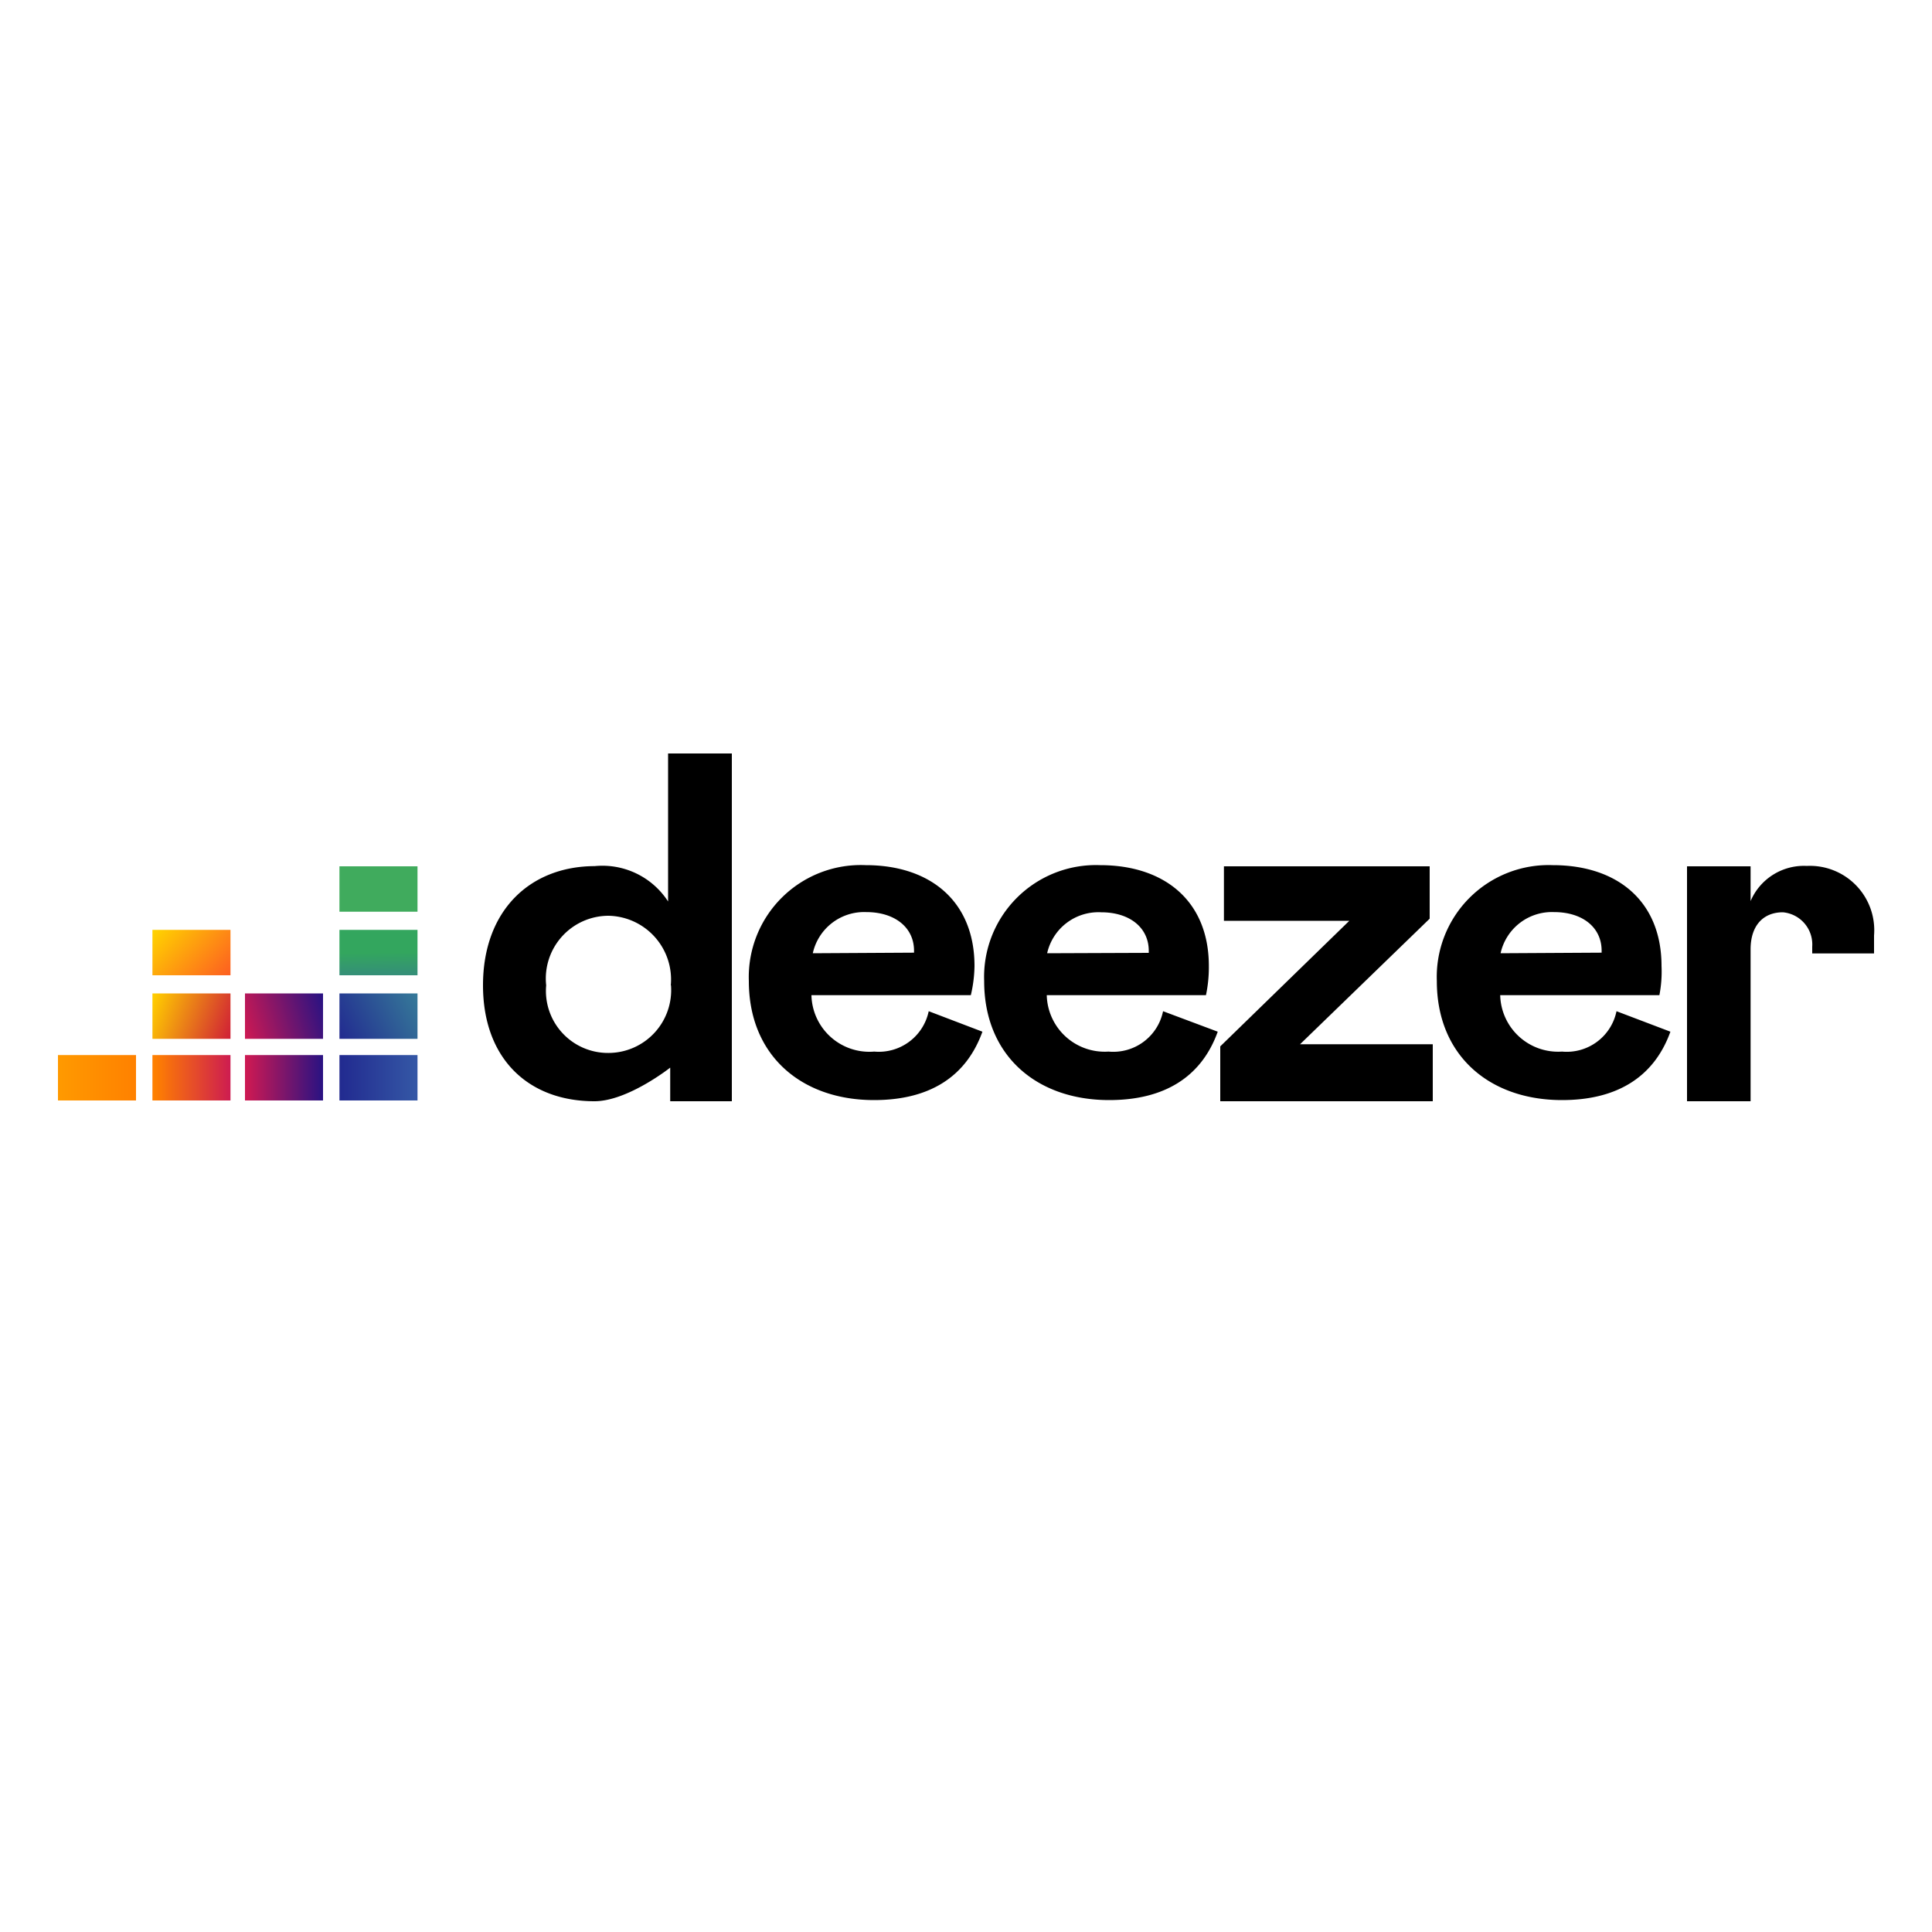 <svg id="deezer" xmlns="http://www.w3.org/2000/svg" xmlns:xlink="http://www.w3.org/1999/xlink" viewBox="0 0 100 100"><defs><style>.cls-1{fill:#40ab5d;}.cls-2{fill:url(#linear-gradient);}.cls-3{fill:url(#linear-gradient-2);}.cls-4{fill:url(#linear-gradient-3);}.cls-5{fill:url(#linear-gradient-4);}.cls-6{fill:url(#linear-gradient-5);}.cls-7{fill:url(#linear-gradient-6);}.cls-8{fill:url(#linear-gradient-7);}.cls-9{fill:url(#linear-gradient-8);}.cls-10{fill:url(#linear-gradient-9);}</style><linearGradient id="linear-gradient" x1="-57.98" y1="-46.47" x2="-58" y2="-47.78" gradientTransform="translate(125.81 135.62) scale(1.83)" gradientUnits="userSpaceOnUse"><stop offset="0" stop-color="#358c7b"/><stop offset="0.53" stop-color="#33a65e"/></linearGradient><linearGradient id="linear-gradient-2" x1="-59.12" y1="-44.74" x2="-56.85" y2="-45.9" gradientTransform="translate(125.81 135.62) scale(1.83)" gradientUnits="userSpaceOnUse"><stop offset="0" stop-color="#222b90"/><stop offset="1" stop-color="#367b99"/></linearGradient><linearGradient id="linear-gradient-3" x1="-67.05" y1="-43.58" x2="-64.84" y2="-43.58" gradientTransform="translate(125.81 135.62) scale(1.83)" gradientUnits="userSpaceOnUse"><stop offset="0" stop-color="#f90"/><stop offset="1" stop-color="#ff8000"/></linearGradient><linearGradient id="linear-gradient-4" x1="-64.37" y1="-43.58" x2="-62.17" y2="-43.58" gradientTransform="translate(125.81 135.62) scale(1.83)" gradientUnits="userSpaceOnUse"><stop offset="0" stop-color="#ff8000"/><stop offset="1" stop-color="#cc1953"/></linearGradient><linearGradient id="linear-gradient-5" x1="-61.76" y1="-43.58" x2="-59.55" y2="-43.58" gradientTransform="translate(125.81 135.62) scale(1.83)" gradientUnits="userSpaceOnUse"><stop offset="0" stop-color="#cc1953"/><stop offset="1" stop-color="#241284"/></linearGradient><linearGradient id="linear-gradient-6" x1="-59.09" y1="-43.58" x2="-56.88" y2="-43.58" gradientTransform="translate(125.81 135.62) scale(1.83)" gradientUnits="userSpaceOnUse"><stop offset="0" stop-color="#222b90"/><stop offset="1" stop-color="#3559a6"/></linearGradient><linearGradient id="linear-gradient-7" x1="-61.85" y1="-44.98" x2="-59.47" y2="-45.67" xlink:href="#linear-gradient-5"/><linearGradient id="linear-gradient-8" x1="-64.45" y1="-45.75" x2="-62.09" y2="-44.89" gradientTransform="translate(125.81 135.62) scale(1.83)" gradientUnits="userSpaceOnUse"><stop offset="0" stop-color="#fc0"/><stop offset="1" stop-color="#ce1938"/></linearGradient><linearGradient id="linear-gradient-9" x1="-64.19" y1="-47.96" x2="-62.36" y2="-46.27" gradientTransform="translate(125.81 135.62) scale(1.83)" gradientUnits="userSpaceOnUse"><stop offset="0" stop-color="#ffd100"/><stop offset="1" stop-color="#fd5a22"/></linearGradient></defs><g id="g8252"><path id="path8175" d="M25,51c0,3.77,2.32,6,5.77,6,1.72,0,3.92-1.74,3.92-1.74V57h3.19V39H34.58v7.66a4.05,4.05,0,0,0-3.8-1.83C27.42,44.84,25,47.14,25,51Zm9.73,0a3.25,3.25,0,0,1-3.22,3.5A3.21,3.21,0,0,1,28.27,51,3.25,3.25,0,0,1,31.5,47.4,3.3,3.3,0,0,1,34.72,51Z"/><path id="path8177" d="M48.07,52.34a2.64,2.64,0,0,1-2.82,2.09A3,3,0,0,1,42,51.51h8.25A6.94,6.94,0,0,0,50.44,50c0-3.34-2.28-5.22-5.63-5.22a5.8,5.8,0,0,0-6.05,6c0,3.85,2.72,6.16,6.48,6.16,2.84,0,4.76-1.18,5.61-3.54Zm-6-3a2.72,2.72,0,0,1,2.77-2.13c1.47,0,2.47.79,2.47,2l0,.1Z"/><path id="path8179" d="M60.2,52.34a2.63,2.63,0,0,1-2.82,2.09,3,3,0,0,1-3.2-2.92h8.24A6.94,6.94,0,0,0,62.57,50c0-3.34-2.27-5.22-5.63-5.22a5.79,5.79,0,0,0-6,6c0,3.85,2.71,6.16,6.47,6.16,2.84,0,4.77-1.18,5.62-3.54Zm-6-3A2.72,2.72,0,0,1,57,47.22c1.47,0,2.46.79,2.46,2l0,.1Z"/><path id="path8181" d="M74.16,57V54.05H67.29L74,47.55V44.84H63.35v2.82h6.49l-6.68,6.5V57Z"/><path id="path8183" d="M83.67,52.34a2.63,2.63,0,0,1-2.82,2.09,3,3,0,0,1-3.2-2.92h8.24A6.35,6.35,0,0,0,86,50c0-3.34-2.27-5.22-5.63-5.22a5.79,5.79,0,0,0-6,6c0,3.85,2.72,6.16,6.48,6.16,2.83,0,4.76-1.18,5.61-3.54Zm-6-3a2.72,2.72,0,0,1,2.77-2.13c1.47,0,2.46.79,2.46,2v.1Z"/><rect id="rect8185" class="cls-1" x="17.57" y="44.84" width="4.04" height="2.35"/><rect id="rect8192" class="cls-2" x="17.57" y="48.13" width="4.04" height="2.35"/><rect id="rect8199" class="cls-3" x="17.57" y="51.42" width="4.04" height="2.35"/><rect id="rect8206" class="cls-4" x="3" y="54.61" width="4.04" height="2.35"/><rect id="rect8213" class="cls-5" x="7.89" y="54.61" width="4.04" height="2.35"/><rect id="rect8220" class="cls-6" x="12.68" y="54.61" width="4.04" height="2.35"/><rect id="rect8227" class="cls-7" x="17.57" y="54.61" width="4.04" height="2.35"/><rect id="rect8234" class="cls-8" x="12.68" y="51.42" width="4.04" height="2.35"/><rect id="rect8241" class="cls-9" x="7.89" y="51.42" width="4.04" height="2.35"/><rect id="rect8248" class="cls-10" x="7.89" y="48.13" width="4.04" height="2.35"/><path id="path8250" d="M93.8,49v.35H97v-.93a3.33,3.33,0,0,0-3.48-3.6,3,3,0,0,0-2.91,1.82v-1.8H87.32V57h3.29V49.14c0-1.24.66-1.92,1.67-1.92A1.67,1.67,0,0,1,93.8,49Z"/></g></svg>